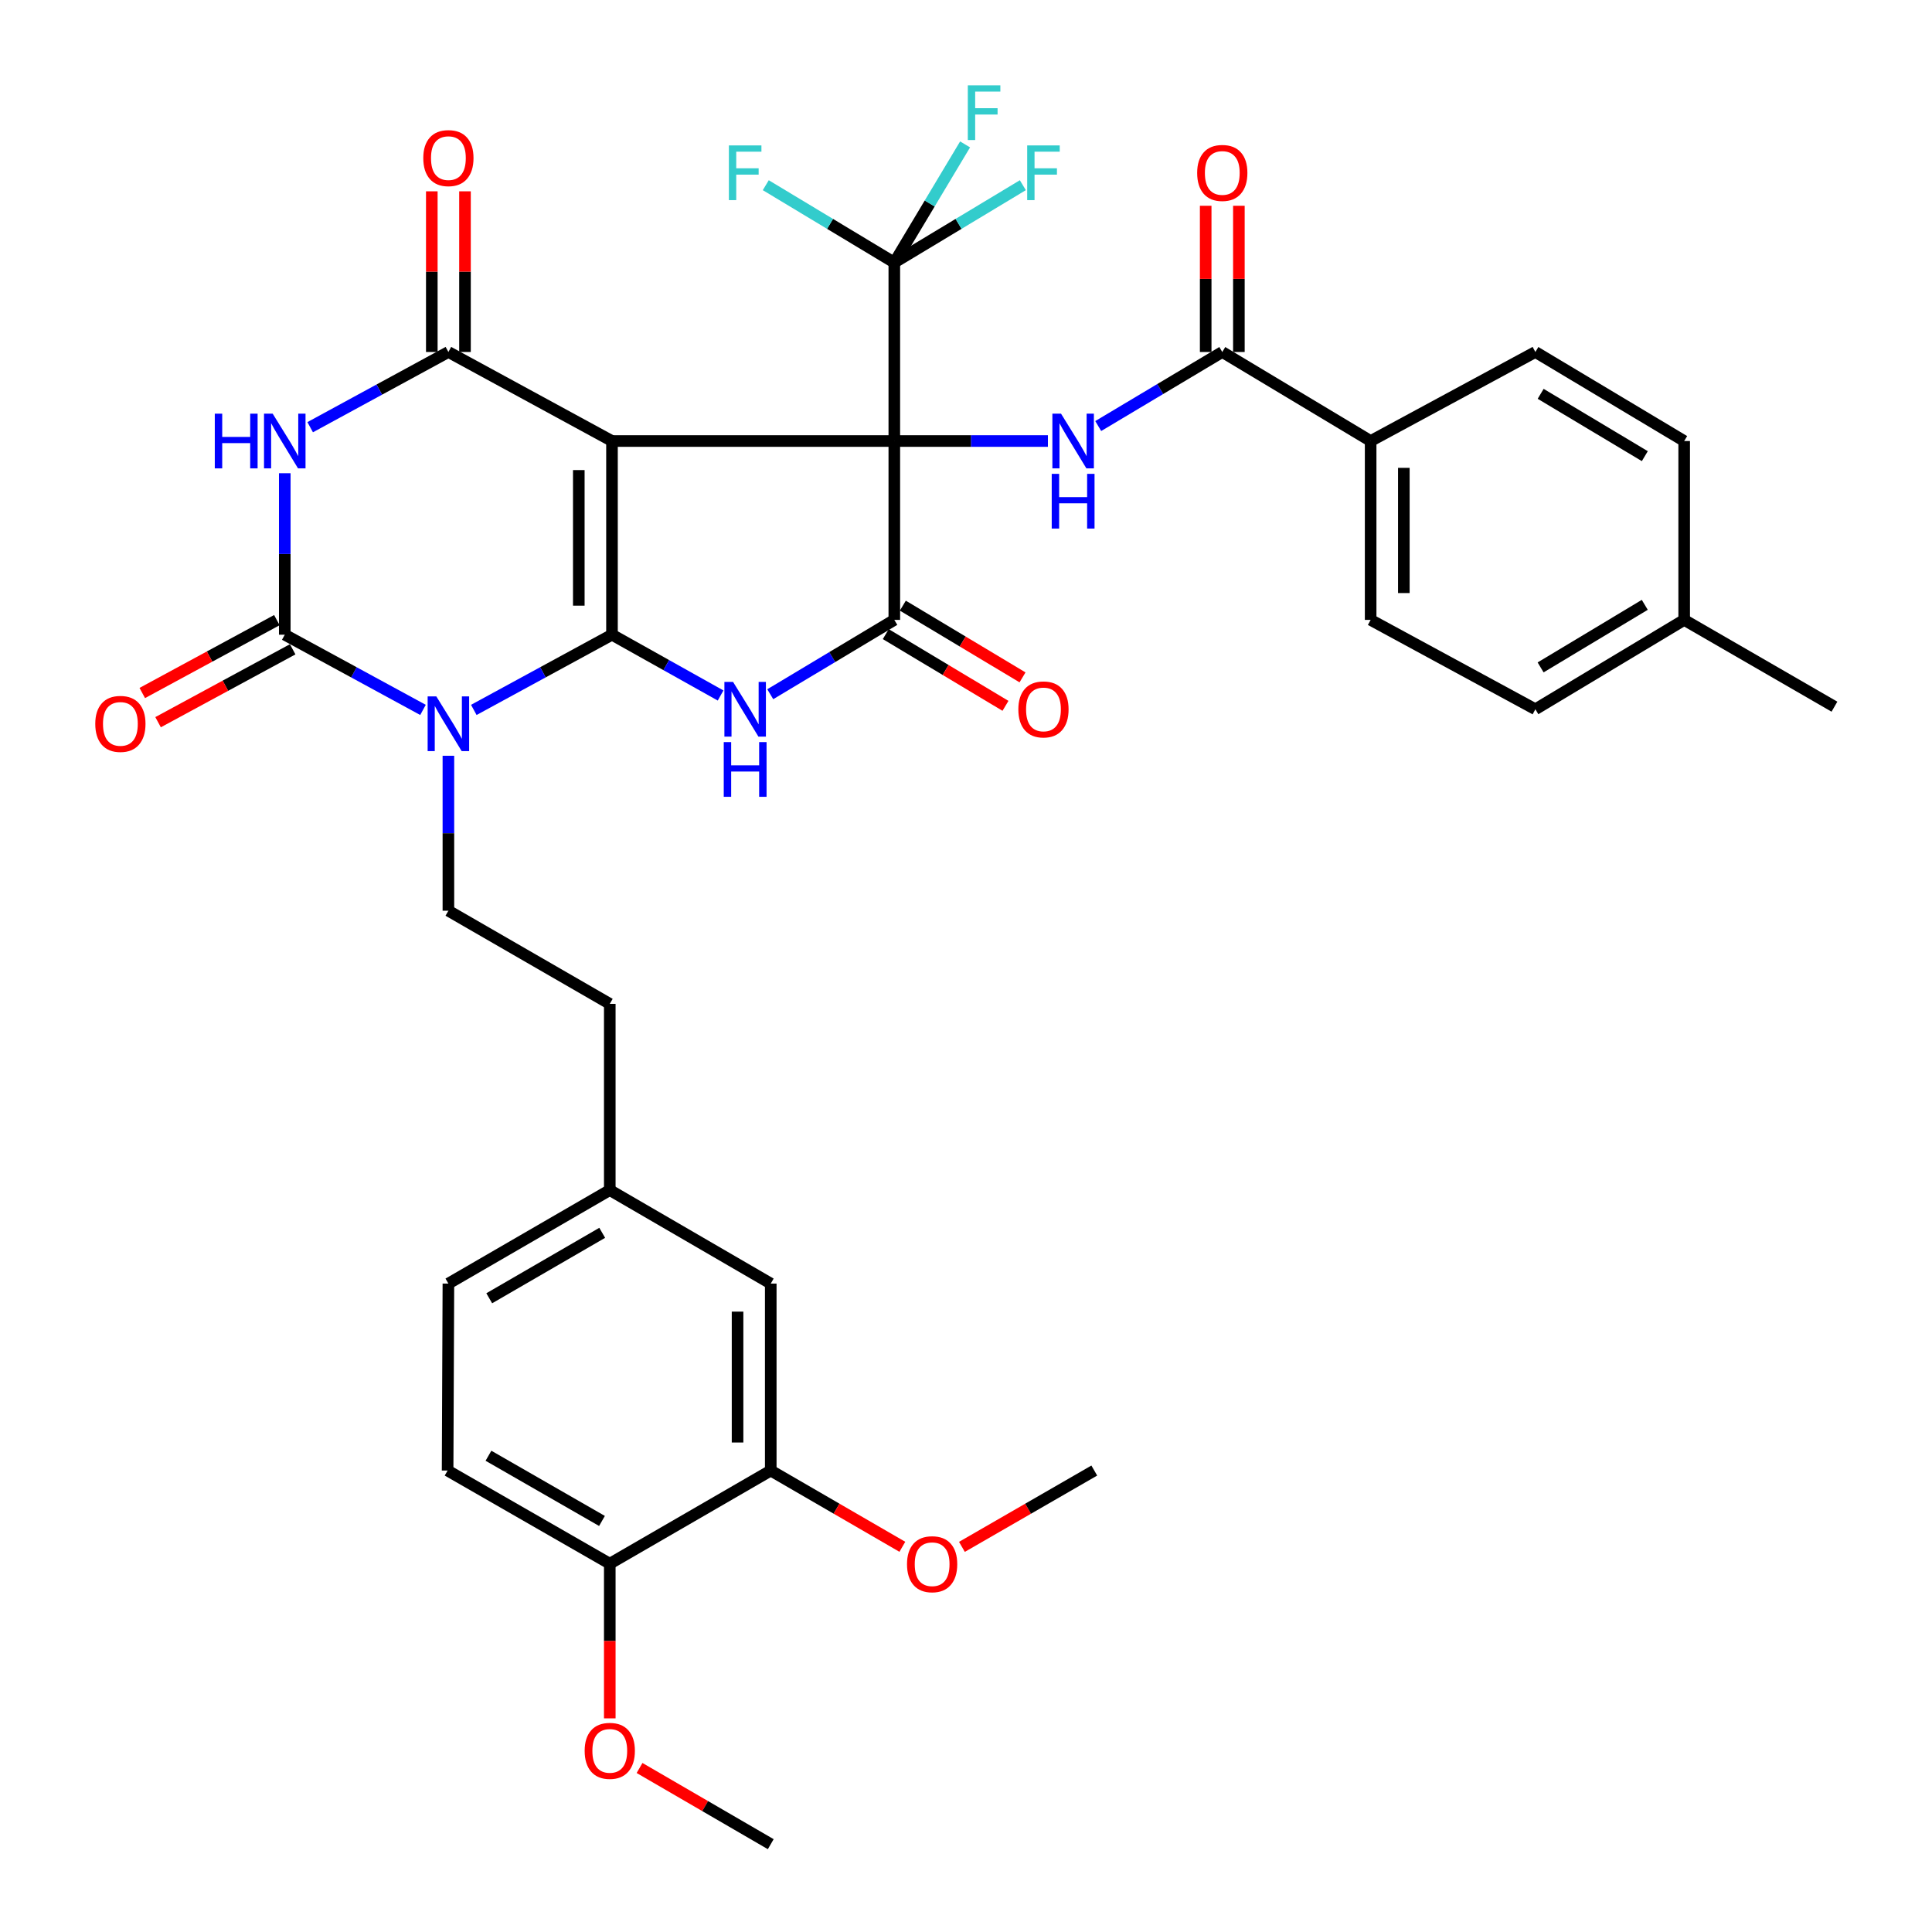 <?xml version='1.0' encoding='iso-8859-1'?>
<svg version='1.1' baseProfile='full'
              xmlns='http://www.w3.org/2000/svg'
                      xmlns:rdkit='http://www.rdkit.org/xml'
                      xmlns:xlink='http://www.w3.org/1999/xlink'
                  xml:space='preserve'
width='1000px' height='1000px' viewBox='0 0 1000 1000'>
<!-- END OF HEADER -->
<rect style='opacity:1.0;fill:#FFFFFF;stroke:none' width='1000' height='1000' x='0' y='0'> </rect>
<path class='bond-0' d='M 462.893,228.275 L 316.765,228.275' style='fill:none;fill-rule:evenodd;stroke:#000000;stroke-width:6px;stroke-linecap:butt;stroke-linejoin:miter;stroke-opacity:1' />
<path class='bond-5' d='M 462.893,228.275 L 462.893,320.852' style='fill:none;fill-rule:evenodd;stroke:#000000;stroke-width:6px;stroke-linecap:butt;stroke-linejoin:miter;stroke-opacity:1' />
<path class='bond-8' d='M 462.893,228.275 L 502.645,228.275' style='fill:none;fill-rule:evenodd;stroke:#000000;stroke-width:6px;stroke-linecap:butt;stroke-linejoin:miter;stroke-opacity:1' />
<path class='bond-8' d='M 502.645,228.275 L 542.397,228.275' style='fill:none;fill-rule:evenodd;stroke:#0000FF;stroke-width:6px;stroke-linecap:butt;stroke-linejoin:miter;stroke-opacity:1' />
<path class='bond-9' d='M 462.893,228.275 L 462.893,135.908' style='fill:none;fill-rule:evenodd;stroke:#000000;stroke-width:6px;stroke-linecap:butt;stroke-linejoin:miter;stroke-opacity:1' />
<path class='bond-1' d='M 316.765,228.275 L 316.765,328.525' style='fill:none;fill-rule:evenodd;stroke:#000000;stroke-width:6px;stroke-linecap:butt;stroke-linejoin:miter;stroke-opacity:1' />
<path class='bond-1' d='M 299.586,243.312 L 299.586,313.488' style='fill:none;fill-rule:evenodd;stroke:#000000;stroke-width:6px;stroke-linecap:butt;stroke-linejoin:miter;stroke-opacity:1' />
<path class='bond-4' d='M 316.765,228.275 L 232.09,182.187' style='fill:none;fill-rule:evenodd;stroke:#000000;stroke-width:6px;stroke-linecap:butt;stroke-linejoin:miter;stroke-opacity:1' />
<path class='bond-2' d='M 316.765,328.525 L 281.003,347.986' style='fill:none;fill-rule:evenodd;stroke:#000000;stroke-width:6px;stroke-linecap:butt;stroke-linejoin:miter;stroke-opacity:1' />
<path class='bond-2' d='M 281.003,347.986 L 245.24,367.448' style='fill:none;fill-rule:evenodd;stroke:#0000FF;stroke-width:6px;stroke-linecap:butt;stroke-linejoin:miter;stroke-opacity:1' />
<path class='bond-37' d='M 316.765,328.525 L 344.871,344.259' style='fill:none;fill-rule:evenodd;stroke:#000000;stroke-width:6px;stroke-linecap:butt;stroke-linejoin:miter;stroke-opacity:1' />
<path class='bond-37' d='M 344.871,344.259 L 372.977,359.994' style='fill:none;fill-rule:evenodd;stroke:#0000FF;stroke-width:6px;stroke-linecap:butt;stroke-linejoin:miter;stroke-opacity:1' />
<path class='bond-11' d='M 232.09,391.183 L 232.09,431.286' style='fill:none;fill-rule:evenodd;stroke:#0000FF;stroke-width:6px;stroke-linecap:butt;stroke-linejoin:miter;stroke-opacity:1' />
<path class='bond-11' d='M 232.09,431.286 L 232.09,471.389' style='fill:none;fill-rule:evenodd;stroke:#000000;stroke-width:6px;stroke-linecap:butt;stroke-linejoin:miter;stroke-opacity:1' />
<path class='bond-38' d='M 218.94,367.449 L 183.168,347.987' style='fill:none;fill-rule:evenodd;stroke:#0000FF;stroke-width:6px;stroke-linecap:butt;stroke-linejoin:miter;stroke-opacity:1' />
<path class='bond-38' d='M 183.168,347.987 L 147.397,328.525' style='fill:none;fill-rule:evenodd;stroke:#000000;stroke-width:6px;stroke-linecap:butt;stroke-linejoin:miter;stroke-opacity:1' />
<path class='bond-3' d='M 398.682,359.328 L 430.787,340.09' style='fill:none;fill-rule:evenodd;stroke:#0000FF;stroke-width:6px;stroke-linecap:butt;stroke-linejoin:miter;stroke-opacity:1' />
<path class='bond-3' d='M 430.787,340.09 L 462.893,320.852' style='fill:none;fill-rule:evenodd;stroke:#000000;stroke-width:6px;stroke-linecap:butt;stroke-linejoin:miter;stroke-opacity:1' />
<path class='bond-7' d='M 232.09,182.187 L 196.319,201.653' style='fill:none;fill-rule:evenodd;stroke:#000000;stroke-width:6px;stroke-linecap:butt;stroke-linejoin:miter;stroke-opacity:1' />
<path class='bond-7' d='M 196.319,201.653 L 160.547,221.119' style='fill:none;fill-rule:evenodd;stroke:#0000FF;stroke-width:6px;stroke-linecap:butt;stroke-linejoin:miter;stroke-opacity:1' />
<path class='bond-13' d='M 240.68,182.187 L 240.68,140.606' style='fill:none;fill-rule:evenodd;stroke:#000000;stroke-width:6px;stroke-linecap:butt;stroke-linejoin:miter;stroke-opacity:1' />
<path class='bond-13' d='M 240.68,140.606 L 240.68,99.026' style='fill:none;fill-rule:evenodd;stroke:#FF0000;stroke-width:6px;stroke-linecap:butt;stroke-linejoin:miter;stroke-opacity:1' />
<path class='bond-13' d='M 223.501,182.187 L 223.501,140.606' style='fill:none;fill-rule:evenodd;stroke:#000000;stroke-width:6px;stroke-linecap:butt;stroke-linejoin:miter;stroke-opacity:1' />
<path class='bond-13' d='M 223.501,140.606 L 223.501,99.026' style='fill:none;fill-rule:evenodd;stroke:#FF0000;stroke-width:6px;stroke-linecap:butt;stroke-linejoin:miter;stroke-opacity:1' />
<path class='bond-14' d='M 458.478,328.22 L 489.454,346.781' style='fill:none;fill-rule:evenodd;stroke:#000000;stroke-width:6px;stroke-linecap:butt;stroke-linejoin:miter;stroke-opacity:1' />
<path class='bond-14' d='M 489.454,346.781 L 520.43,365.342' style='fill:none;fill-rule:evenodd;stroke:#FF0000;stroke-width:6px;stroke-linecap:butt;stroke-linejoin:miter;stroke-opacity:1' />
<path class='bond-14' d='M 467.308,313.484 L 498.284,332.045' style='fill:none;fill-rule:evenodd;stroke:#000000;stroke-width:6px;stroke-linecap:butt;stroke-linejoin:miter;stroke-opacity:1' />
<path class='bond-14' d='M 498.284,332.045 L 529.26,350.606' style='fill:none;fill-rule:evenodd;stroke:#FF0000;stroke-width:6px;stroke-linecap:butt;stroke-linejoin:miter;stroke-opacity:1' />
<path class='bond-6' d='M 147.397,328.525 L 147.397,286.733' style='fill:none;fill-rule:evenodd;stroke:#000000;stroke-width:6px;stroke-linecap:butt;stroke-linejoin:miter;stroke-opacity:1' />
<path class='bond-6' d='M 147.397,286.733 L 147.397,244.941' style='fill:none;fill-rule:evenodd;stroke:#0000FF;stroke-width:6px;stroke-linecap:butt;stroke-linejoin:miter;stroke-opacity:1' />
<path class='bond-12' d='M 143.306,320.972 L 108.473,339.836' style='fill:none;fill-rule:evenodd;stroke:#000000;stroke-width:6px;stroke-linecap:butt;stroke-linejoin:miter;stroke-opacity:1' />
<path class='bond-12' d='M 108.473,339.836 L 73.64,358.7' style='fill:none;fill-rule:evenodd;stroke:#FF0000;stroke-width:6px;stroke-linecap:butt;stroke-linejoin:miter;stroke-opacity:1' />
<path class='bond-12' d='M 151.487,336.078 L 116.654,354.942' style='fill:none;fill-rule:evenodd;stroke:#000000;stroke-width:6px;stroke-linecap:butt;stroke-linejoin:miter;stroke-opacity:1' />
<path class='bond-12' d='M 116.654,354.942 L 81.821,373.806' style='fill:none;fill-rule:evenodd;stroke:#FF0000;stroke-width:6px;stroke-linecap:butt;stroke-linejoin:miter;stroke-opacity:1' />
<path class='bond-10' d='M 568.439,220.521 L 600.546,201.354' style='fill:none;fill-rule:evenodd;stroke:#0000FF;stroke-width:6px;stroke-linecap:butt;stroke-linejoin:miter;stroke-opacity:1' />
<path class='bond-10' d='M 600.546,201.354 L 632.652,182.187' style='fill:none;fill-rule:evenodd;stroke:#000000;stroke-width:6px;stroke-linecap:butt;stroke-linejoin:miter;stroke-opacity:1' />
<path class='bond-20' d='M 462.893,135.908 L 496.157,115.881' style='fill:none;fill-rule:evenodd;stroke:#000000;stroke-width:6px;stroke-linecap:butt;stroke-linejoin:miter;stroke-opacity:1' />
<path class='bond-20' d='M 496.157,115.881 L 529.422,95.854' style='fill:none;fill-rule:evenodd;stroke:#33CCCC;stroke-width:6px;stroke-linecap:butt;stroke-linejoin:miter;stroke-opacity:1' />
<path class='bond-21' d='M 462.893,135.908 L 429.629,115.881' style='fill:none;fill-rule:evenodd;stroke:#000000;stroke-width:6px;stroke-linecap:butt;stroke-linejoin:miter;stroke-opacity:1' />
<path class='bond-21' d='M 429.629,115.881 L 396.364,95.854' style='fill:none;fill-rule:evenodd;stroke:#33CCCC;stroke-width:6px;stroke-linecap:butt;stroke-linejoin:miter;stroke-opacity:1' />
<path class='bond-22' d='M 462.893,135.908 L 481.21,105.327' style='fill:none;fill-rule:evenodd;stroke:#000000;stroke-width:6px;stroke-linecap:butt;stroke-linejoin:miter;stroke-opacity:1' />
<path class='bond-22' d='M 481.21,105.327 L 499.527,74.746' style='fill:none;fill-rule:evenodd;stroke:#33CCCC;stroke-width:6px;stroke-linecap:butt;stroke-linejoin:miter;stroke-opacity:1' />
<path class='bond-16' d='M 632.652,182.187 L 709.443,228.275' style='fill:none;fill-rule:evenodd;stroke:#000000;stroke-width:6px;stroke-linecap:butt;stroke-linejoin:miter;stroke-opacity:1' />
<path class='bond-17' d='M 641.242,182.187 L 641.242,144.347' style='fill:none;fill-rule:evenodd;stroke:#000000;stroke-width:6px;stroke-linecap:butt;stroke-linejoin:miter;stroke-opacity:1' />
<path class='bond-17' d='M 641.242,144.347 L 641.242,106.508' style='fill:none;fill-rule:evenodd;stroke:#FF0000;stroke-width:6px;stroke-linecap:butt;stroke-linejoin:miter;stroke-opacity:1' />
<path class='bond-17' d='M 624.063,182.187 L 624.063,144.347' style='fill:none;fill-rule:evenodd;stroke:#000000;stroke-width:6px;stroke-linecap:butt;stroke-linejoin:miter;stroke-opacity:1' />
<path class='bond-17' d='M 624.063,144.347 L 624.063,106.508' style='fill:none;fill-rule:evenodd;stroke:#FF0000;stroke-width:6px;stroke-linecap:butt;stroke-linejoin:miter;stroke-opacity:1' />
<path class='bond-27' d='M 232.09,471.389 L 315.619,519.596' style='fill:none;fill-rule:evenodd;stroke:#000000;stroke-width:6px;stroke-linecap:butt;stroke-linejoin:miter;stroke-opacity:1' />
<path class='bond-15' d='M 398.939,761.155 L 398.939,664.379' style='fill:none;fill-rule:evenodd;stroke:#000000;stroke-width:6px;stroke-linecap:butt;stroke-linejoin:miter;stroke-opacity:1' />
<path class='bond-15' d='M 381.759,746.639 L 381.759,678.895' style='fill:none;fill-rule:evenodd;stroke:#000000;stroke-width:6px;stroke-linecap:butt;stroke-linejoin:miter;stroke-opacity:1' />
<path class='bond-29' d='M 398.939,761.155 L 432.997,780.889' style='fill:none;fill-rule:evenodd;stroke:#000000;stroke-width:6px;stroke-linecap:butt;stroke-linejoin:miter;stroke-opacity:1' />
<path class='bond-29' d='M 432.997,780.889 L 467.054,800.622' style='fill:none;fill-rule:evenodd;stroke:#FF0000;stroke-width:6px;stroke-linecap:butt;stroke-linejoin:miter;stroke-opacity:1' />
<path class='bond-40' d='M 398.939,761.155 L 315.619,809.372' style='fill:none;fill-rule:evenodd;stroke:#000000;stroke-width:6px;stroke-linecap:butt;stroke-linejoin:miter;stroke-opacity:1' />
<path class='bond-23' d='M 709.443,228.275 L 709.443,320.852' style='fill:none;fill-rule:evenodd;stroke:#000000;stroke-width:6px;stroke-linecap:butt;stroke-linejoin:miter;stroke-opacity:1' />
<path class='bond-23' d='M 726.623,242.161 L 726.623,306.965' style='fill:none;fill-rule:evenodd;stroke:#000000;stroke-width:6px;stroke-linecap:butt;stroke-linejoin:miter;stroke-opacity:1' />
<path class='bond-24' d='M 709.443,228.275 L 794.71,182.187' style='fill:none;fill-rule:evenodd;stroke:#000000;stroke-width:6px;stroke-linecap:butt;stroke-linejoin:miter;stroke-opacity:1' />
<path class='bond-18' d='M 315.619,809.372 L 231.68,761.155' style='fill:none;fill-rule:evenodd;stroke:#000000;stroke-width:6px;stroke-linecap:butt;stroke-linejoin:miter;stroke-opacity:1' />
<path class='bond-18' d='M 311.585,787.243 L 252.828,753.491' style='fill:none;fill-rule:evenodd;stroke:#000000;stroke-width:6px;stroke-linecap:butt;stroke-linejoin:miter;stroke-opacity:1' />
<path class='bond-33' d='M 315.619,809.372 L 315.619,849.395' style='fill:none;fill-rule:evenodd;stroke:#000000;stroke-width:6px;stroke-linecap:butt;stroke-linejoin:miter;stroke-opacity:1' />
<path class='bond-33' d='M 315.619,849.395 L 315.619,889.418' style='fill:none;fill-rule:evenodd;stroke:#FF0000;stroke-width:6px;stroke-linecap:butt;stroke-linejoin:miter;stroke-opacity:1' />
<path class='bond-19' d='M 398.939,664.379 L 315.619,615.981' style='fill:none;fill-rule:evenodd;stroke:#000000;stroke-width:6px;stroke-linecap:butt;stroke-linejoin:miter;stroke-opacity:1' />
<path class='bond-31' d='M 709.443,320.852 L 794.71,367.112' style='fill:none;fill-rule:evenodd;stroke:#000000;stroke-width:6px;stroke-linecap:butt;stroke-linejoin:miter;stroke-opacity:1' />
<path class='bond-30' d='M 794.71,182.187 L 871.73,228.275' style='fill:none;fill-rule:evenodd;stroke:#000000;stroke-width:6px;stroke-linecap:butt;stroke-linejoin:miter;stroke-opacity:1' />
<path class='bond-30' d='M 797.442,203.842 L 851.356,236.103' style='fill:none;fill-rule:evenodd;stroke:#000000;stroke-width:6px;stroke-linecap:butt;stroke-linejoin:miter;stroke-opacity:1' />
<path class='bond-25' d='M 231.68,761.155 L 232.09,664.379' style='fill:none;fill-rule:evenodd;stroke:#000000;stroke-width:6px;stroke-linecap:butt;stroke-linejoin:miter;stroke-opacity:1' />
<path class='bond-26' d='M 315.619,615.981 L 315.619,519.596' style='fill:none;fill-rule:evenodd;stroke:#000000;stroke-width:6px;stroke-linecap:butt;stroke-linejoin:miter;stroke-opacity:1' />
<path class='bond-28' d='M 315.619,615.981 L 232.09,664.379' style='fill:none;fill-rule:evenodd;stroke:#000000;stroke-width:6px;stroke-linecap:butt;stroke-linejoin:miter;stroke-opacity:1' />
<path class='bond-28' d='M 311.703,638.105 L 253.232,671.984' style='fill:none;fill-rule:evenodd;stroke:#000000;stroke-width:6px;stroke-linecap:butt;stroke-linejoin:miter;stroke-opacity:1' />
<path class='bond-35' d='M 497.89,800.66 L 532.144,780.907' style='fill:none;fill-rule:evenodd;stroke:#FF0000;stroke-width:6px;stroke-linecap:butt;stroke-linejoin:miter;stroke-opacity:1' />
<path class='bond-35' d='M 532.144,780.907 L 566.398,761.155' style='fill:none;fill-rule:evenodd;stroke:#000000;stroke-width:6px;stroke-linecap:butt;stroke-linejoin:miter;stroke-opacity:1' />
<path class='bond-32' d='M 871.73,228.275 L 871.73,320.852' style='fill:none;fill-rule:evenodd;stroke:#000000;stroke-width:6px;stroke-linecap:butt;stroke-linejoin:miter;stroke-opacity:1' />
<path class='bond-39' d='M 794.71,367.112 L 871.73,320.852' style='fill:none;fill-rule:evenodd;stroke:#000000;stroke-width:6px;stroke-linecap:butt;stroke-linejoin:miter;stroke-opacity:1' />
<path class='bond-39' d='M 797.417,345.446 L 851.331,313.064' style='fill:none;fill-rule:evenodd;stroke:#000000;stroke-width:6px;stroke-linecap:butt;stroke-linejoin:miter;stroke-opacity:1' />
<path class='bond-34' d='M 871.73,320.852 L 949.504,365.775' style='fill:none;fill-rule:evenodd;stroke:#000000;stroke-width:6px;stroke-linecap:butt;stroke-linejoin:miter;stroke-opacity:1' />
<path class='bond-36' d='M 331.028,915.106 L 364.983,934.826' style='fill:none;fill-rule:evenodd;stroke:#FF0000;stroke-width:6px;stroke-linecap:butt;stroke-linejoin:miter;stroke-opacity:1' />
<path class='bond-36' d='M 364.983,934.826 L 398.939,954.545' style='fill:none;fill-rule:evenodd;stroke:#000000;stroke-width:6px;stroke-linecap:butt;stroke-linejoin:miter;stroke-opacity:1' />
<path  class='atom-3' d='M 225.83 360.444
L 235.11 375.444
Q 236.03 376.924, 237.51 379.604
Q 238.99 382.284, 239.07 382.444
L 239.07 360.444
L 242.83 360.444
L 242.83 388.764
L 238.95 388.764
L 228.99 372.364
Q 227.83 370.444, 226.59 368.244
Q 225.39 366.044, 225.03 365.364
L 225.03 388.764
L 221.35 388.764
L 221.35 360.444
L 225.83 360.444
' fill='#0000FF'/>
<path  class='atom-4' d='M 379.432 352.952
L 388.712 367.952
Q 389.632 369.432, 391.112 372.112
Q 392.592 374.792, 392.672 374.952
L 392.672 352.952
L 396.432 352.952
L 396.432 381.272
L 392.552 381.272
L 382.592 364.872
Q 381.432 362.952, 380.192 360.752
Q 378.992 358.552, 378.632 357.872
L 378.632 381.272
L 374.952 381.272
L 374.952 352.952
L 379.432 352.952
' fill='#0000FF'/>
<path  class='atom-4' d='M 374.612 384.104
L 378.452 384.104
L 378.452 396.144
L 392.932 396.144
L 392.932 384.104
L 396.772 384.104
L 396.772 412.424
L 392.932 412.424
L 392.932 399.344
L 378.452 399.344
L 378.452 412.424
L 374.612 412.424
L 374.612 384.104
' fill='#0000FF'/>
<path  class='atom-8' d='M 111.177 214.115
L 115.017 214.115
L 115.017 226.155
L 129.497 226.155
L 129.497 214.115
L 133.337 214.115
L 133.337 242.435
L 129.497 242.435
L 129.497 229.355
L 115.017 229.355
L 115.017 242.435
L 111.177 242.435
L 111.177 214.115
' fill='#0000FF'/>
<path  class='atom-8' d='M 141.137 214.115
L 150.417 229.115
Q 151.337 230.595, 152.817 233.275
Q 154.297 235.955, 154.377 236.115
L 154.377 214.115
L 158.137 214.115
L 158.137 242.435
L 154.257 242.435
L 144.297 226.035
Q 143.137 224.115, 141.897 221.915
Q 140.697 219.715, 140.337 219.035
L 140.337 242.435
L 136.657 242.435
L 136.657 214.115
L 141.137 214.115
' fill='#0000FF'/>
<path  class='atom-9' d='M 549.191 214.115
L 558.471 229.115
Q 559.391 230.595, 560.871 233.275
Q 562.351 235.955, 562.431 236.115
L 562.431 214.115
L 566.191 214.115
L 566.191 242.435
L 562.311 242.435
L 552.351 226.035
Q 551.191 224.115, 549.951 221.915
Q 548.751 219.715, 548.391 219.035
L 548.391 242.435
L 544.711 242.435
L 544.711 214.115
L 549.191 214.115
' fill='#0000FF'/>
<path  class='atom-9' d='M 544.371 245.267
L 548.211 245.267
L 548.211 257.307
L 562.691 257.307
L 562.691 245.267
L 566.531 245.267
L 566.531 273.587
L 562.691 273.587
L 562.691 260.507
L 548.211 260.507
L 548.211 273.587
L 544.371 273.587
L 544.371 245.267
' fill='#0000FF'/>
<path  class='atom-13' d='M 49.312 374.684
Q 49.312 367.884, 52.672 364.084
Q 56.032 360.284, 62.312 360.284
Q 68.592 360.284, 71.952 364.084
Q 75.312 367.884, 75.312 374.684
Q 75.312 381.564, 71.912 385.484
Q 68.512 389.364, 62.312 389.364
Q 56.072 389.364, 52.672 385.484
Q 49.312 381.604, 49.312 374.684
M 62.312 386.164
Q 66.632 386.164, 68.952 383.284
Q 71.312 380.364, 71.312 374.684
Q 71.312 369.124, 68.952 366.324
Q 66.632 363.484, 62.312 363.484
Q 57.992 363.484, 55.632 366.284
Q 53.312 369.084, 53.312 374.684
Q 53.312 380.404, 55.632 383.284
Q 57.992 386.164, 62.312 386.164
' fill='#FF0000'/>
<path  class='atom-14' d='M 219.09 81.835
Q 219.09 75.035, 222.45 71.235
Q 225.81 67.435, 232.09 67.435
Q 238.37 67.435, 241.73 71.235
Q 245.09 75.035, 245.09 81.835
Q 245.09 88.715, 241.69 92.635
Q 238.29 96.515, 232.09 96.515
Q 225.85 96.515, 222.45 92.635
Q 219.09 88.755, 219.09 81.835
M 232.09 93.315
Q 236.41 93.315, 238.73 90.435
Q 241.09 87.515, 241.09 81.835
Q 241.09 76.275, 238.73 73.475
Q 236.41 70.635, 232.09 70.635
Q 227.77 70.635, 225.41 73.435
Q 223.09 76.235, 223.09 81.835
Q 223.09 87.555, 225.41 90.435
Q 227.77 93.315, 232.09 93.315
' fill='#FF0000'/>
<path  class='atom-15' d='M 527.095 367.192
Q 527.095 360.392, 530.455 356.592
Q 533.815 352.792, 540.095 352.792
Q 546.375 352.792, 549.735 356.592
Q 553.095 360.392, 553.095 367.192
Q 553.095 374.072, 549.695 377.992
Q 546.295 381.872, 540.095 381.872
Q 533.855 381.872, 530.455 377.992
Q 527.095 374.112, 527.095 367.192
M 540.095 378.672
Q 544.415 378.672, 546.735 375.792
Q 549.095 372.872, 549.095 367.192
Q 549.095 361.632, 546.735 358.832
Q 544.415 355.992, 540.095 355.992
Q 535.775 355.992, 533.415 358.792
Q 531.095 361.592, 531.095 367.192
Q 531.095 372.912, 533.415 375.792
Q 535.775 378.672, 540.095 378.672
' fill='#FF0000'/>
<path  class='atom-18' d='M 619.652 89.509
Q 619.652 82.709, 623.012 78.909
Q 626.372 75.109, 632.652 75.109
Q 638.932 75.109, 642.292 78.909
Q 645.652 82.709, 645.652 89.509
Q 645.652 96.389, 642.252 100.309
Q 638.852 104.189, 632.652 104.189
Q 626.412 104.189, 623.012 100.309
Q 619.652 96.429, 619.652 89.509
M 632.652 100.989
Q 636.972 100.989, 639.292 98.109
Q 641.652 95.189, 641.652 89.509
Q 641.652 83.949, 639.292 81.149
Q 636.972 78.309, 632.652 78.309
Q 628.332 78.309, 625.972 81.109
Q 623.652 83.909, 623.652 89.509
Q 623.652 95.229, 625.972 98.109
Q 628.332 100.989, 632.652 100.989
' fill='#FF0000'/>
<path  class='atom-21' d='M 531.675 75.269
L 548.515 75.269
L 548.515 78.509
L 535.475 78.509
L 535.475 87.109
L 547.075 87.109
L 547.075 90.389
L 535.475 90.389
L 535.475 103.589
L 531.675 103.589
L 531.675 75.269
' fill='#33CCCC'/>
<path  class='atom-22' d='M 377.272 75.269
L 394.112 75.269
L 394.112 78.509
L 381.072 78.509
L 381.072 87.109
L 392.672 87.109
L 392.672 90.389
L 381.072 90.389
L 381.072 103.589
L 377.272 103.589
L 377.272 75.269
' fill='#33CCCC'/>
<path  class='atom-23' d='M 500.943 44.165
L 517.783 44.165
L 517.783 47.405
L 504.743 47.405
L 504.743 56.005
L 516.343 56.005
L 516.343 59.285
L 504.743 59.285
L 504.743 72.485
L 500.943 72.485
L 500.943 44.165
' fill='#33CCCC'/>
<path  class='atom-30' d='M 469.468 809.633
Q 469.468 802.833, 472.828 799.033
Q 476.188 795.233, 482.468 795.233
Q 488.748 795.233, 492.108 799.033
Q 495.468 802.833, 495.468 809.633
Q 495.468 816.513, 492.068 820.433
Q 488.668 824.313, 482.468 824.313
Q 476.228 824.313, 472.828 820.433
Q 469.468 816.553, 469.468 809.633
M 482.468 821.113
Q 486.788 821.113, 489.108 818.233
Q 491.468 815.313, 491.468 809.633
Q 491.468 804.073, 489.108 801.273
Q 486.788 798.433, 482.468 798.433
Q 478.148 798.433, 475.788 801.233
Q 473.468 804.033, 473.468 809.633
Q 473.468 815.353, 475.788 818.233
Q 478.148 821.113, 482.468 821.113
' fill='#FF0000'/>
<path  class='atom-34' d='M 302.619 906.237
Q 302.619 899.437, 305.979 895.637
Q 309.339 891.837, 315.619 891.837
Q 321.899 891.837, 325.259 895.637
Q 328.619 899.437, 328.619 906.237
Q 328.619 913.117, 325.219 917.037
Q 321.819 920.917, 315.619 920.917
Q 309.379 920.917, 305.979 917.037
Q 302.619 913.157, 302.619 906.237
M 315.619 917.717
Q 319.939 917.717, 322.259 914.837
Q 324.619 911.917, 324.619 906.237
Q 324.619 900.677, 322.259 897.877
Q 319.939 895.037, 315.619 895.037
Q 311.299 895.037, 308.939 897.837
Q 306.619 900.637, 306.619 906.237
Q 306.619 911.957, 308.939 914.837
Q 311.299 917.717, 315.619 917.717
' fill='#FF0000'/>
</svg>
